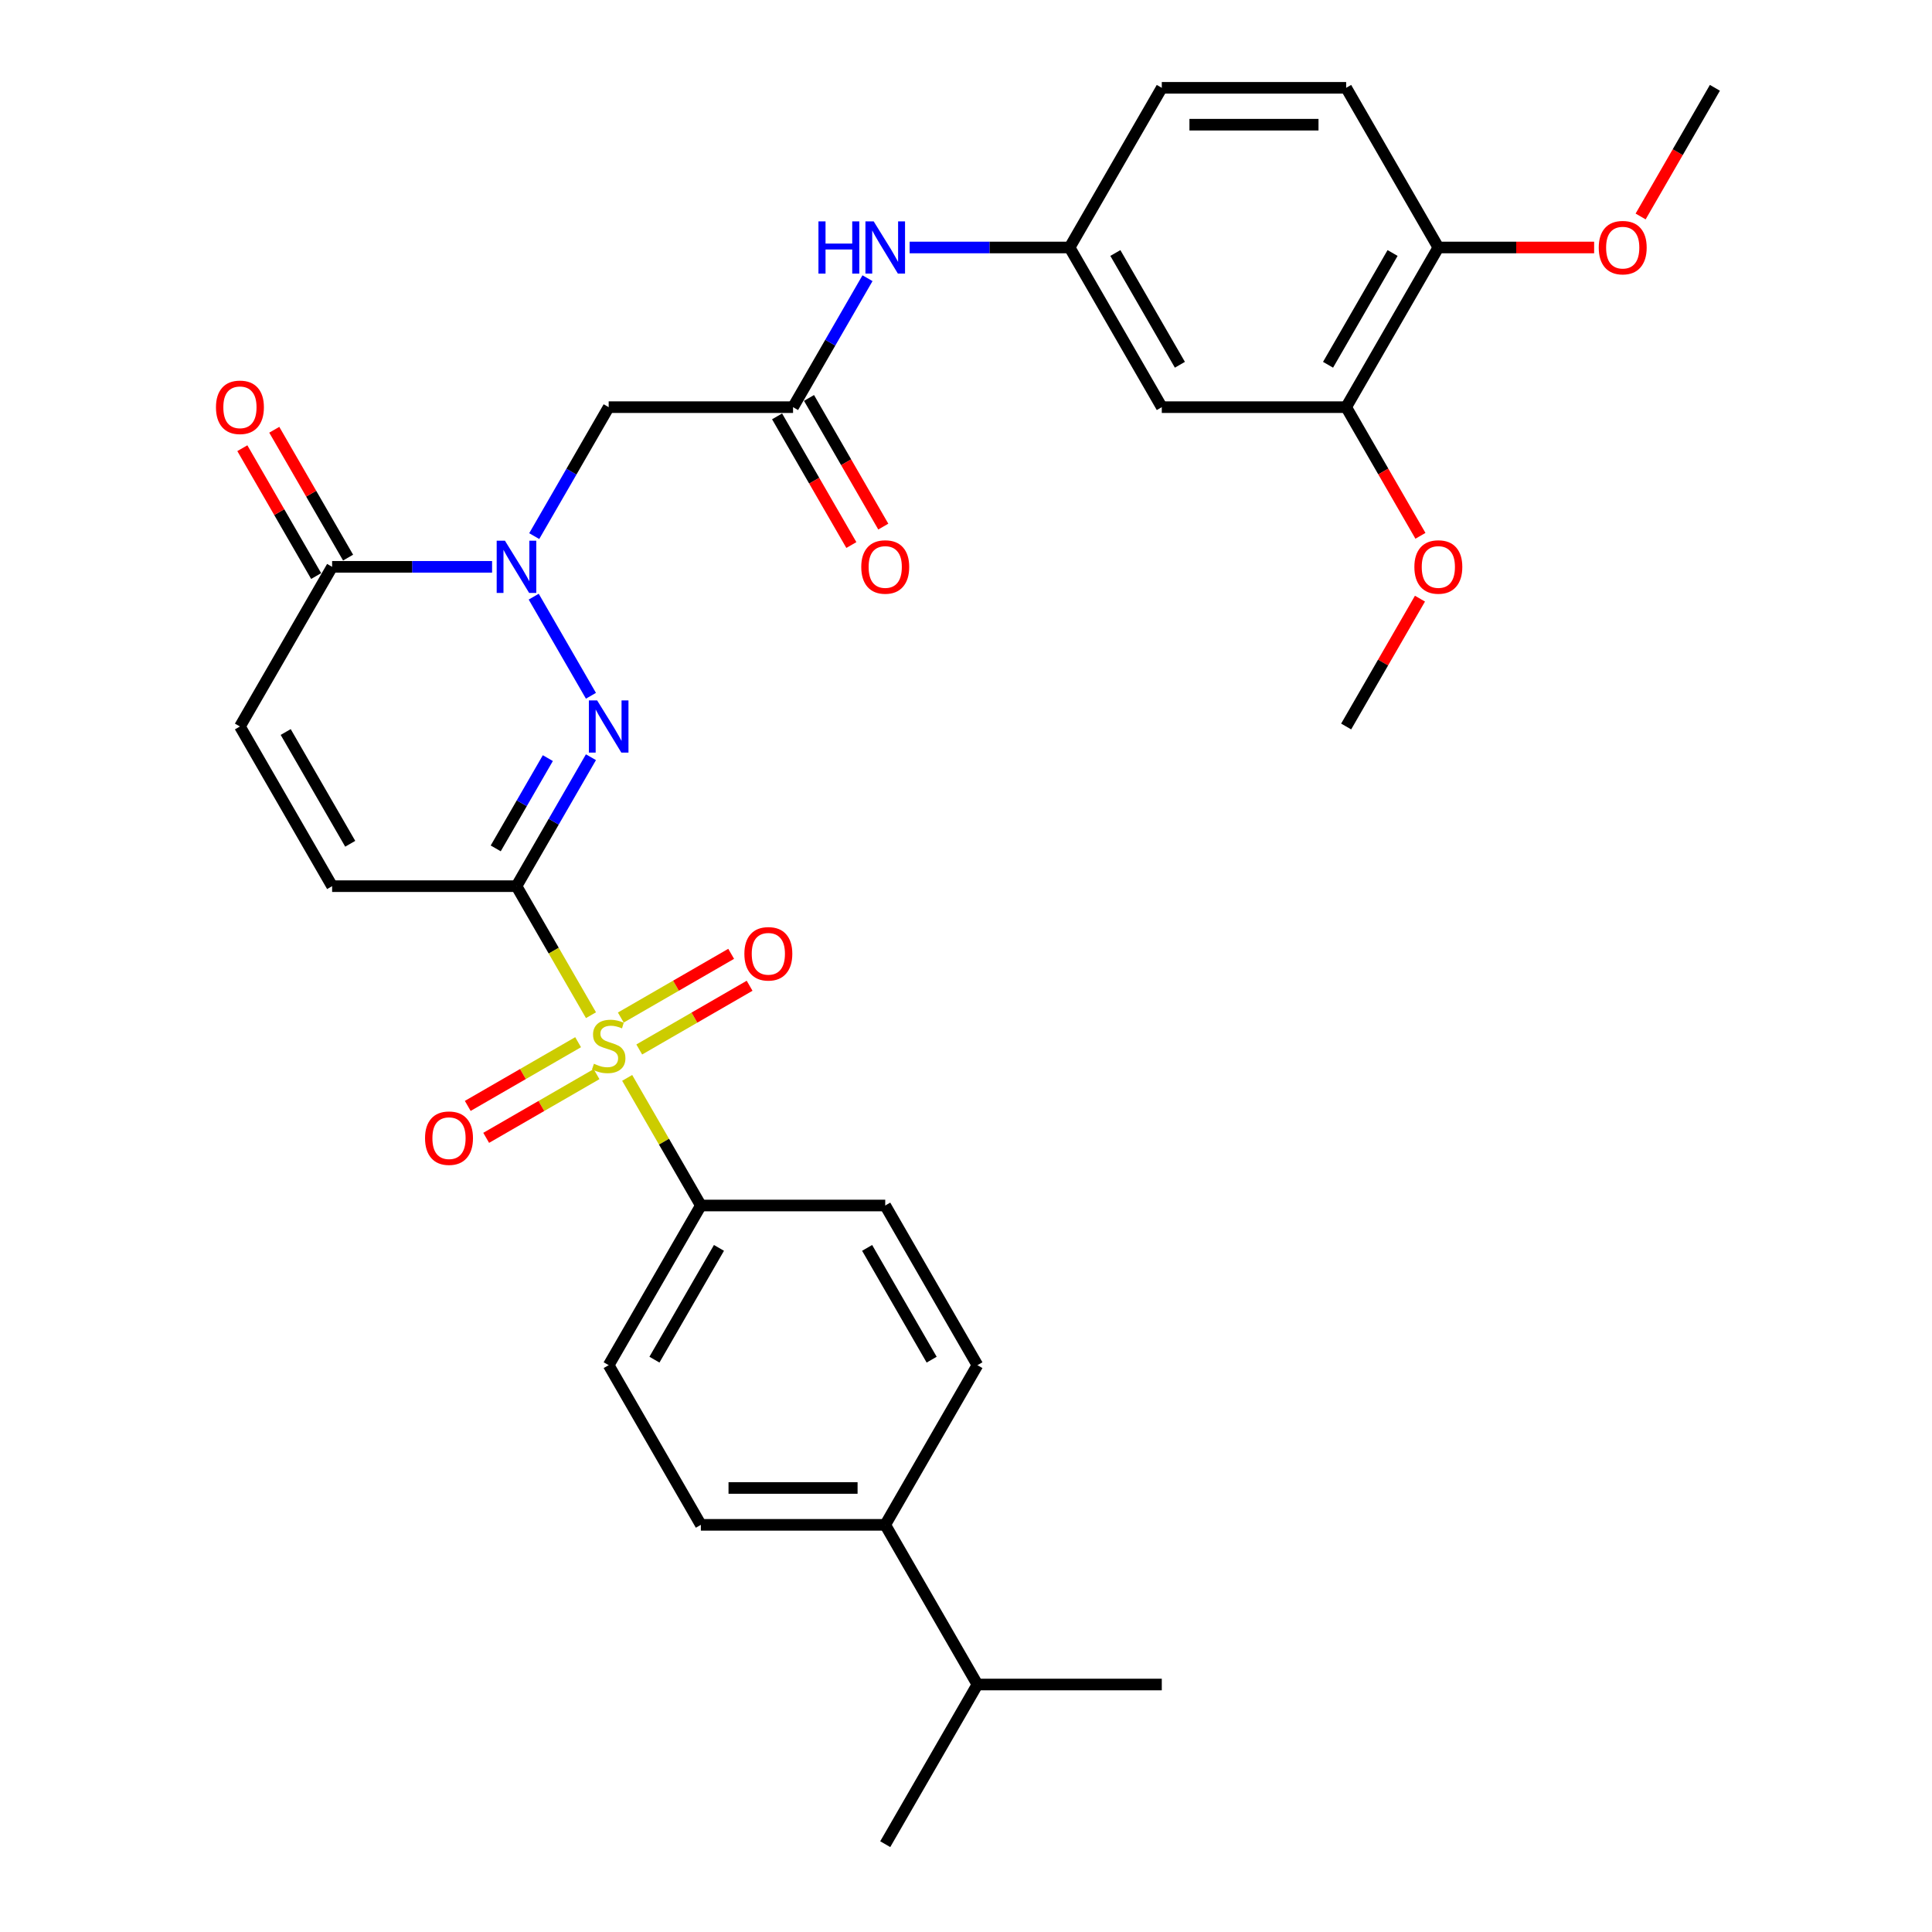 <?xml version='1.0' encoding='iso-8859-1'?>
<svg version='1.1' baseProfile='full'
              xmlns='http://www.w3.org/2000/svg'
                      xmlns:rdkit='http://www.rdkit.org/xml'
                      xmlns:xlink='http://www.w3.org/1999/xlink'
                  xml:space='preserve'
width='1000px' height='1000px' viewBox='0 0 1000 1000'>
<!-- END OF HEADER -->
<rect style='opacity:1.0;fill:#FFFFFF;stroke:none' width='1000' height='1000' x='0' y='0'> </rect>
<path class='bond-0' d='M 267.335,458.678 L 286.614,492.07' style='fill:none;fill-rule:evenodd;stroke:#000000;stroke-width:6px;stroke-linecap:butt;stroke-linejoin:miter;stroke-opacity:1' />
<path class='bond-0' d='M 286.614,492.07 L 305.892,525.462' style='fill:none;fill-rule:evenodd;stroke:#CCCC00;stroke-width:6px;stroke-linecap:butt;stroke-linejoin:miter;stroke-opacity:1' />
<path class='bond-1' d='M 267.335,458.678 L 286.603,425.305' style='fill:none;fill-rule:evenodd;stroke:#000000;stroke-width:6px;stroke-linecap:butt;stroke-linejoin:miter;stroke-opacity:1' />
<path class='bond-1' d='M 286.603,425.305 L 305.87,391.932' style='fill:none;fill-rule:evenodd;stroke:#0000FF;stroke-width:6px;stroke-linecap:butt;stroke-linejoin:miter;stroke-opacity:1' />
<path class='bond-1' d='M 256.586,439.123 L 270.074,415.762' style='fill:none;fill-rule:evenodd;stroke:#000000;stroke-width:6px;stroke-linecap:butt;stroke-linejoin:miter;stroke-opacity:1' />
<path class='bond-1' d='M 270.074,415.762 L 283.561,392.401' style='fill:none;fill-rule:evenodd;stroke:#0000FF;stroke-width:6px;stroke-linecap:butt;stroke-linejoin:miter;stroke-opacity:1' />
<path class='bond-5' d='M 267.335,458.678 L 171.905,458.678' style='fill:none;fill-rule:evenodd;stroke:#000000;stroke-width:6px;stroke-linecap:butt;stroke-linejoin:miter;stroke-opacity:1' />
<path class='bond-8' d='M 324.625,557.908 L 343.695,590.937' style='fill:none;fill-rule:evenodd;stroke:#CCCC00;stroke-width:6px;stroke-linecap:butt;stroke-linejoin:miter;stroke-opacity:1' />
<path class='bond-8' d='M 343.695,590.937 L 362.764,623.967' style='fill:none;fill-rule:evenodd;stroke:#000000;stroke-width:6px;stroke-linecap:butt;stroke-linejoin:miter;stroke-opacity:1' />
<path class='bond-9' d='M 330.872,543.207 L 359.432,526.717' style='fill:none;fill-rule:evenodd;stroke:#CCCC00;stroke-width:6px;stroke-linecap:butt;stroke-linejoin:miter;stroke-opacity:1' />
<path class='bond-9' d='M 359.432,526.717 L 387.993,510.228' style='fill:none;fill-rule:evenodd;stroke:#FF0000;stroke-width:6px;stroke-linecap:butt;stroke-linejoin:miter;stroke-opacity:1' />
<path class='bond-9' d='M 321.329,526.678 L 349.889,510.188' style='fill:none;fill-rule:evenodd;stroke:#CCCC00;stroke-width:6px;stroke-linecap:butt;stroke-linejoin:miter;stroke-opacity:1' />
<path class='bond-9' d='M 349.889,510.188 L 378.45,493.699' style='fill:none;fill-rule:evenodd;stroke:#FF0000;stroke-width:6px;stroke-linecap:butt;stroke-linejoin:miter;stroke-opacity:1' />
<path class='bond-10' d='M 299.227,539.438 L 270.667,555.928' style='fill:none;fill-rule:evenodd;stroke:#CCCC00;stroke-width:6px;stroke-linecap:butt;stroke-linejoin:miter;stroke-opacity:1' />
<path class='bond-10' d='M 270.667,555.928 L 242.106,572.417' style='fill:none;fill-rule:evenodd;stroke:#FF0000;stroke-width:6px;stroke-linecap:butt;stroke-linejoin:miter;stroke-opacity:1' />
<path class='bond-10' d='M 308.77,555.967 L 280.21,572.456' style='fill:none;fill-rule:evenodd;stroke:#CCCC00;stroke-width:6px;stroke-linecap:butt;stroke-linejoin:miter;stroke-opacity:1' />
<path class='bond-10' d='M 280.21,572.456 L 251.649,588.946' style='fill:none;fill-rule:evenodd;stroke:#FF0000;stroke-width:6px;stroke-linecap:butt;stroke-linejoin:miter;stroke-opacity:1' />
<path class='bond-2' d='M 305.87,360.134 L 276.249,308.828' style='fill:none;fill-rule:evenodd;stroke:#0000FF;stroke-width:6px;stroke-linecap:butt;stroke-linejoin:miter;stroke-opacity:1' />
<path class='bond-4' d='M 276.514,277.49 L 295.782,244.117' style='fill:none;fill-rule:evenodd;stroke:#0000FF;stroke-width:6px;stroke-linecap:butt;stroke-linejoin:miter;stroke-opacity:1' />
<path class='bond-4' d='M 295.782,244.117 L 315.049,210.744' style='fill:none;fill-rule:evenodd;stroke:#000000;stroke-width:6px;stroke-linecap:butt;stroke-linejoin:miter;stroke-opacity:1' />
<path class='bond-32' d='M 254.7,293.388 L 213.302,293.388' style='fill:none;fill-rule:evenodd;stroke:#0000FF;stroke-width:6px;stroke-linecap:butt;stroke-linejoin:miter;stroke-opacity:1' />
<path class='bond-32' d='M 213.302,293.388 L 171.905,293.388' style='fill:none;fill-rule:evenodd;stroke:#000000;stroke-width:6px;stroke-linecap:butt;stroke-linejoin:miter;stroke-opacity:1' />
<path class='bond-3' d='M 171.905,293.388 L 124.19,376.033' style='fill:none;fill-rule:evenodd;stroke:#000000;stroke-width:6px;stroke-linecap:butt;stroke-linejoin:miter;stroke-opacity:1' />
<path class='bond-16' d='M 180.169,288.617 L 161.067,255.53' style='fill:none;fill-rule:evenodd;stroke:#000000;stroke-width:6px;stroke-linecap:butt;stroke-linejoin:miter;stroke-opacity:1' />
<path class='bond-16' d='M 161.067,255.53 L 141.964,222.443' style='fill:none;fill-rule:evenodd;stroke:#FF0000;stroke-width:6px;stroke-linecap:butt;stroke-linejoin:miter;stroke-opacity:1' />
<path class='bond-16' d='M 163.64,298.16 L 144.538,265.073' style='fill:none;fill-rule:evenodd;stroke:#000000;stroke-width:6px;stroke-linecap:butt;stroke-linejoin:miter;stroke-opacity:1' />
<path class='bond-16' d='M 144.538,265.073 L 125.435,231.986' style='fill:none;fill-rule:evenodd;stroke:#FF0000;stroke-width:6px;stroke-linecap:butt;stroke-linejoin:miter;stroke-opacity:1' />
<path class='bond-6' d='M 315.049,210.744 L 410.479,210.744' style='fill:none;fill-rule:evenodd;stroke:#000000;stroke-width:6px;stroke-linecap:butt;stroke-linejoin:miter;stroke-opacity:1' />
<path class='bond-7' d='M 171.905,458.678 L 124.19,376.033' style='fill:none;fill-rule:evenodd;stroke:#000000;stroke-width:6px;stroke-linecap:butt;stroke-linejoin:miter;stroke-opacity:1' />
<path class='bond-7' d='M 181.276,436.738 L 147.876,378.887' style='fill:none;fill-rule:evenodd;stroke:#000000;stroke-width:6px;stroke-linecap:butt;stroke-linejoin:miter;stroke-opacity:1' />
<path class='bond-13' d='M 410.479,210.744 L 429.747,177.371' style='fill:none;fill-rule:evenodd;stroke:#000000;stroke-width:6px;stroke-linecap:butt;stroke-linejoin:miter;stroke-opacity:1' />
<path class='bond-13' d='M 429.747,177.371 L 449.015,143.998' style='fill:none;fill-rule:evenodd;stroke:#0000FF;stroke-width:6px;stroke-linecap:butt;stroke-linejoin:miter;stroke-opacity:1' />
<path class='bond-18' d='M 402.215,215.515 L 421.439,248.812' style='fill:none;fill-rule:evenodd;stroke:#000000;stroke-width:6px;stroke-linecap:butt;stroke-linejoin:miter;stroke-opacity:1' />
<path class='bond-18' d='M 421.439,248.812 L 440.663,282.109' style='fill:none;fill-rule:evenodd;stroke:#FF0000;stroke-width:6px;stroke-linecap:butt;stroke-linejoin:miter;stroke-opacity:1' />
<path class='bond-18' d='M 418.744,205.972 L 437.968,239.269' style='fill:none;fill-rule:evenodd;stroke:#000000;stroke-width:6px;stroke-linecap:butt;stroke-linejoin:miter;stroke-opacity:1' />
<path class='bond-18' d='M 437.968,239.269 L 457.191,272.566' style='fill:none;fill-rule:evenodd;stroke:#FF0000;stroke-width:6px;stroke-linecap:butt;stroke-linejoin:miter;stroke-opacity:1' />
<path class='bond-19' d='M 362.764,623.967 L 458.194,623.967' style='fill:none;fill-rule:evenodd;stroke:#000000;stroke-width:6px;stroke-linecap:butt;stroke-linejoin:miter;stroke-opacity:1' />
<path class='bond-20' d='M 362.764,623.967 L 315.049,706.612' style='fill:none;fill-rule:evenodd;stroke:#000000;stroke-width:6px;stroke-linecap:butt;stroke-linejoin:miter;stroke-opacity:1' />
<path class='bond-20' d='M 372.136,645.907 L 338.736,703.758' style='fill:none;fill-rule:evenodd;stroke:#000000;stroke-width:6px;stroke-linecap:butt;stroke-linejoin:miter;stroke-opacity:1' />
<path class='bond-11' d='M 601.339,210.744 L 553.624,128.099' style='fill:none;fill-rule:evenodd;stroke:#000000;stroke-width:6px;stroke-linecap:butt;stroke-linejoin:miter;stroke-opacity:1' />
<path class='bond-11' d='M 610.711,188.804 L 577.31,130.953' style='fill:none;fill-rule:evenodd;stroke:#000000;stroke-width:6px;stroke-linecap:butt;stroke-linejoin:miter;stroke-opacity:1' />
<path class='bond-12' d='M 601.339,210.744 L 696.769,210.744' style='fill:none;fill-rule:evenodd;stroke:#000000;stroke-width:6px;stroke-linecap:butt;stroke-linejoin:miter;stroke-opacity:1' />
<path class='bond-26' d='M 696.769,210.744 L 715.993,244.04' style='fill:none;fill-rule:evenodd;stroke:#000000;stroke-width:6px;stroke-linecap:butt;stroke-linejoin:miter;stroke-opacity:1' />
<path class='bond-26' d='M 715.993,244.04 L 735.216,277.337' style='fill:none;fill-rule:evenodd;stroke:#FF0000;stroke-width:6px;stroke-linecap:butt;stroke-linejoin:miter;stroke-opacity:1' />
<path class='bond-34' d='M 696.769,210.744 L 744.484,128.099' style='fill:none;fill-rule:evenodd;stroke:#000000;stroke-width:6px;stroke-linecap:butt;stroke-linejoin:miter;stroke-opacity:1' />
<path class='bond-34' d='M 687.397,188.804 L 720.797,130.953' style='fill:none;fill-rule:evenodd;stroke:#000000;stroke-width:6px;stroke-linecap:butt;stroke-linejoin:miter;stroke-opacity:1' />
<path class='bond-14' d='M 470.829,128.099 L 512.227,128.099' style='fill:none;fill-rule:evenodd;stroke:#0000FF;stroke-width:6px;stroke-linecap:butt;stroke-linejoin:miter;stroke-opacity:1' />
<path class='bond-14' d='M 512.227,128.099 L 553.624,128.099' style='fill:none;fill-rule:evenodd;stroke:#000000;stroke-width:6px;stroke-linecap:butt;stroke-linejoin:miter;stroke-opacity:1' />
<path class='bond-24' d='M 553.624,128.099 L 601.339,45.455' style='fill:none;fill-rule:evenodd;stroke:#000000;stroke-width:6px;stroke-linecap:butt;stroke-linejoin:miter;stroke-opacity:1' />
<path class='bond-15' d='M 744.484,128.099 L 696.769,45.455' style='fill:none;fill-rule:evenodd;stroke:#000000;stroke-width:6px;stroke-linecap:butt;stroke-linejoin:miter;stroke-opacity:1' />
<path class='bond-27' d='M 744.484,128.099 L 784.803,128.099' style='fill:none;fill-rule:evenodd;stroke:#000000;stroke-width:6px;stroke-linecap:butt;stroke-linejoin:miter;stroke-opacity:1' />
<path class='bond-27' d='M 784.803,128.099 L 825.122,128.099' style='fill:none;fill-rule:evenodd;stroke:#FF0000;stroke-width:6px;stroke-linecap:butt;stroke-linejoin:miter;stroke-opacity:1' />
<path class='bond-17' d='M 458.194,789.256 L 362.764,789.256' style='fill:none;fill-rule:evenodd;stroke:#000000;stroke-width:6px;stroke-linecap:butt;stroke-linejoin:miter;stroke-opacity:1' />
<path class='bond-17' d='M 443.88,770.17 L 377.079,770.17' style='fill:none;fill-rule:evenodd;stroke:#000000;stroke-width:6px;stroke-linecap:butt;stroke-linejoin:miter;stroke-opacity:1' />
<path class='bond-25' d='M 458.194,789.256 L 505.909,871.901' style='fill:none;fill-rule:evenodd;stroke:#000000;stroke-width:6px;stroke-linecap:butt;stroke-linejoin:miter;stroke-opacity:1' />
<path class='bond-33' d='M 458.194,789.256 L 505.909,706.612' style='fill:none;fill-rule:evenodd;stroke:#000000;stroke-width:6px;stroke-linecap:butt;stroke-linejoin:miter;stroke-opacity:1' />
<path class='bond-21' d='M 458.194,623.967 L 505.909,706.612' style='fill:none;fill-rule:evenodd;stroke:#000000;stroke-width:6px;stroke-linecap:butt;stroke-linejoin:miter;stroke-opacity:1' />
<path class='bond-21' d='M 448.823,645.907 L 482.223,703.758' style='fill:none;fill-rule:evenodd;stroke:#000000;stroke-width:6px;stroke-linecap:butt;stroke-linejoin:miter;stroke-opacity:1' />
<path class='bond-22' d='M 315.049,706.612 L 362.764,789.256' style='fill:none;fill-rule:evenodd;stroke:#000000;stroke-width:6px;stroke-linecap:butt;stroke-linejoin:miter;stroke-opacity:1' />
<path class='bond-23' d='M 696.769,45.455 L 601.339,45.455' style='fill:none;fill-rule:evenodd;stroke:#000000;stroke-width:6px;stroke-linecap:butt;stroke-linejoin:miter;stroke-opacity:1' />
<path class='bond-23' d='M 682.454,64.54 L 615.653,64.54' style='fill:none;fill-rule:evenodd;stroke:#000000;stroke-width:6px;stroke-linecap:butt;stroke-linejoin:miter;stroke-opacity:1' />
<path class='bond-28' d='M 505.909,871.901 L 458.194,954.545' style='fill:none;fill-rule:evenodd;stroke:#000000;stroke-width:6px;stroke-linecap:butt;stroke-linejoin:miter;stroke-opacity:1' />
<path class='bond-29' d='M 505.909,871.901 L 601.339,871.901' style='fill:none;fill-rule:evenodd;stroke:#000000;stroke-width:6px;stroke-linecap:butt;stroke-linejoin:miter;stroke-opacity:1' />
<path class='bond-30' d='M 734.974,309.86 L 715.871,342.946' style='fill:none;fill-rule:evenodd;stroke:#FF0000;stroke-width:6px;stroke-linecap:butt;stroke-linejoin:miter;stroke-opacity:1' />
<path class='bond-30' d='M 715.871,342.946 L 696.769,376.033' style='fill:none;fill-rule:evenodd;stroke:#000000;stroke-width:6px;stroke-linecap:butt;stroke-linejoin:miter;stroke-opacity:1' />
<path class='bond-31' d='M 849.181,112.048 L 868.404,78.751' style='fill:none;fill-rule:evenodd;stroke:#FF0000;stroke-width:6px;stroke-linecap:butt;stroke-linejoin:miter;stroke-opacity:1' />
<path class='bond-31' d='M 868.404,78.751 L 887.628,45.455' style='fill:none;fill-rule:evenodd;stroke:#000000;stroke-width:6px;stroke-linecap:butt;stroke-linejoin:miter;stroke-opacity:1' />
<path  class='atom-1' d='M 307.415 550.598
Q 307.72 550.713, 308.98 551.247
Q 310.24 551.781, 311.614 552.125
Q 313.026 552.43, 314.401 552.43
Q 316.958 552.43, 318.447 551.209
Q 319.936 549.949, 319.936 547.773
Q 319.936 546.285, 319.172 545.369
Q 318.447 544.452, 317.302 543.956
Q 316.156 543.46, 314.248 542.887
Q 311.843 542.162, 310.393 541.475
Q 308.98 540.788, 307.95 539.337
Q 306.957 537.887, 306.957 535.444
Q 306.957 532.047, 309.247 529.947
Q 311.576 527.848, 316.156 527.848
Q 319.287 527.848, 322.837 529.336
L 321.959 532.276
Q 318.714 530.94, 316.271 530.94
Q 313.637 530.94, 312.187 532.047
Q 310.736 533.115, 310.774 534.986
Q 310.774 536.436, 311.5 537.314
Q 312.263 538.192, 313.332 538.688
Q 314.439 539.185, 316.271 539.757
Q 318.714 540.521, 320.165 541.284
Q 321.615 542.048, 322.646 543.613
Q 323.715 545.14, 323.715 547.773
Q 323.715 551.514, 321.195 553.537
Q 318.714 555.522, 314.553 555.522
Q 312.148 555.522, 310.316 554.988
Q 308.522 554.492, 306.384 553.614
L 307.415 550.598
' fill='#CCCC00'/>
<path  class='atom-2' d='M 309.076 362.52
L 317.931 376.835
Q 318.809 378.247, 320.222 380.805
Q 321.634 383.362, 321.71 383.515
L 321.71 362.52
L 325.299 362.52
L 325.299 389.546
L 321.596 389.546
L 312.091 373.895
Q 310.984 372.063, 309.801 369.964
Q 308.656 367.864, 308.312 367.215
L 308.312 389.546
L 304.8 389.546
L 304.8 362.52
L 309.076 362.52
' fill='#0000FF'/>
<path  class='atom-3' d='M 261.361 279.876
L 270.217 294.19
Q 271.095 295.602, 272.507 298.16
Q 273.919 300.717, 273.996 300.87
L 273.996 279.876
L 277.584 279.876
L 277.584 306.901
L 273.881 306.901
L 264.376 291.251
Q 263.269 289.419, 262.086 287.319
Q 260.941 285.22, 260.597 284.571
L 260.597 306.901
L 257.085 306.901
L 257.085 279.876
L 261.361 279.876
' fill='#0000FF'/>
<path  class='atom-10' d='M 385.288 493.684
Q 385.288 487.195, 388.495 483.568
Q 391.701 479.942, 397.694 479.942
Q 403.687 479.942, 406.894 483.568
Q 410.1 487.195, 410.1 493.684
Q 410.1 500.249, 406.855 503.99
Q 403.611 507.693, 397.694 507.693
Q 391.739 507.693, 388.495 503.99
Q 385.288 500.288, 385.288 493.684
M 397.694 504.639
Q 401.817 504.639, 404.031 501.891
Q 406.283 499.104, 406.283 493.684
Q 406.283 488.378, 404.031 485.706
Q 401.817 482.996, 397.694 482.996
Q 393.572 482.996, 391.319 485.668
Q 389.105 488.34, 389.105 493.684
Q 389.105 499.142, 391.319 501.891
Q 393.572 504.639, 397.694 504.639
' fill='#FF0000'/>
<path  class='atom-11' d='M 219.999 589.114
Q 219.999 582.624, 223.205 578.998
Q 226.412 575.372, 232.405 575.372
Q 238.398 575.372, 241.604 578.998
Q 244.811 582.624, 244.811 589.114
Q 244.811 595.679, 241.566 599.42
Q 238.322 603.123, 232.405 603.123
Q 226.45 603.123, 223.205 599.42
Q 219.999 595.717, 219.999 589.114
M 232.405 600.069
Q 236.527 600.069, 238.741 597.321
Q 240.994 594.534, 240.994 589.114
Q 240.994 583.808, 238.741 581.136
Q 236.527 578.425, 232.405 578.425
Q 228.282 578.425, 226.03 581.097
Q 223.816 583.769, 223.816 589.114
Q 223.816 594.572, 226.03 597.321
Q 228.282 600.069, 232.405 600.069
' fill='#FF0000'/>
<path  class='atom-14' d='M 423.63 114.586
L 427.294 114.586
L 427.294 126.076
L 441.112 126.076
L 441.112 114.586
L 444.777 114.586
L 444.777 141.612
L 441.112 141.612
L 441.112 129.13
L 427.294 129.13
L 427.294 141.612
L 423.63 141.612
L 423.63 114.586
' fill='#0000FF'/>
<path  class='atom-14' d='M 452.22 114.586
L 461.076 128.901
Q 461.954 130.313, 463.366 132.871
Q 464.779 135.428, 464.855 135.581
L 464.855 114.586
L 468.443 114.586
L 468.443 141.612
L 464.741 141.612
L 455.236 125.962
Q 454.129 124.129, 452.946 122.03
Q 451.8 119.93, 451.457 119.281
L 451.457 141.612
L 447.945 141.612
L 447.945 114.586
L 452.22 114.586
' fill='#0000FF'/>
<path  class='atom-17' d='M 111.784 210.82
Q 111.784 204.331, 114.99 200.705
Q 118.197 197.078, 124.19 197.078
Q 130.183 197.078, 133.389 200.705
Q 136.596 204.331, 136.596 210.82
Q 136.596 217.386, 133.351 221.127
Q 130.107 224.829, 124.19 224.829
Q 118.235 224.829, 114.99 221.127
Q 111.784 217.424, 111.784 210.82
M 124.19 221.775
Q 128.312 221.775, 130.526 219.027
Q 132.779 216.241, 132.779 210.82
Q 132.779 205.514, 130.526 202.842
Q 128.312 200.132, 124.19 200.132
Q 120.067 200.132, 117.815 202.804
Q 115.601 205.476, 115.601 210.82
Q 115.601 216.279, 117.815 219.027
Q 120.067 221.775, 124.19 221.775
' fill='#FF0000'/>
<path  class='atom-19' d='M 445.788 293.465
Q 445.788 286.976, 448.995 283.349
Q 452.201 279.723, 458.194 279.723
Q 464.187 279.723, 467.394 283.349
Q 470.6 286.976, 470.6 293.465
Q 470.6 300.03, 467.355 303.771
Q 464.111 307.474, 458.194 307.474
Q 452.239 307.474, 448.995 303.771
Q 445.788 300.069, 445.788 293.465
M 458.194 304.42
Q 462.317 304.42, 464.531 301.672
Q 466.783 298.885, 466.783 293.465
Q 466.783 288.159, 464.531 285.487
Q 462.317 282.777, 458.194 282.777
Q 454.072 282.777, 451.819 285.449
Q 449.606 288.121, 449.606 293.465
Q 449.606 298.923, 451.819 301.672
Q 454.072 304.42, 458.194 304.42
' fill='#FF0000'/>
<path  class='atom-27' d='M 732.078 293.465
Q 732.078 286.976, 735.284 283.349
Q 738.491 279.723, 744.484 279.723
Q 750.477 279.723, 753.683 283.349
Q 756.889 286.976, 756.889 293.465
Q 756.889 300.03, 753.645 303.771
Q 750.4 307.474, 744.484 307.474
Q 738.529 307.474, 735.284 303.771
Q 732.078 300.069, 732.078 293.465
M 744.484 304.42
Q 748.606 304.42, 750.82 301.672
Q 753.072 298.885, 753.072 293.465
Q 753.072 288.159, 750.82 285.487
Q 748.606 282.777, 744.484 282.777
Q 740.361 282.777, 738.109 285.449
Q 735.895 288.121, 735.895 293.465
Q 735.895 298.923, 738.109 301.672
Q 740.361 304.42, 744.484 304.42
' fill='#FF0000'/>
<path  class='atom-28' d='M 827.508 128.176
Q 827.508 121.686, 830.714 118.06
Q 833.92 114.434, 839.913 114.434
Q 845.906 114.434, 849.113 118.06
Q 852.319 121.686, 852.319 128.176
Q 852.319 134.741, 849.075 138.482
Q 845.83 142.185, 839.913 142.185
Q 833.959 142.185, 830.714 138.482
Q 827.508 134.779, 827.508 128.176
M 839.913 139.131
Q 844.036 139.131, 846.25 136.382
Q 848.502 133.596, 848.502 128.176
Q 848.502 122.87, 846.25 120.198
Q 844.036 117.487, 839.913 117.487
Q 835.791 117.487, 833.539 120.159
Q 831.325 122.831, 831.325 128.176
Q 831.325 133.634, 833.539 136.382
Q 835.791 139.131, 839.913 139.131
' fill='#FF0000'/>
</svg>
